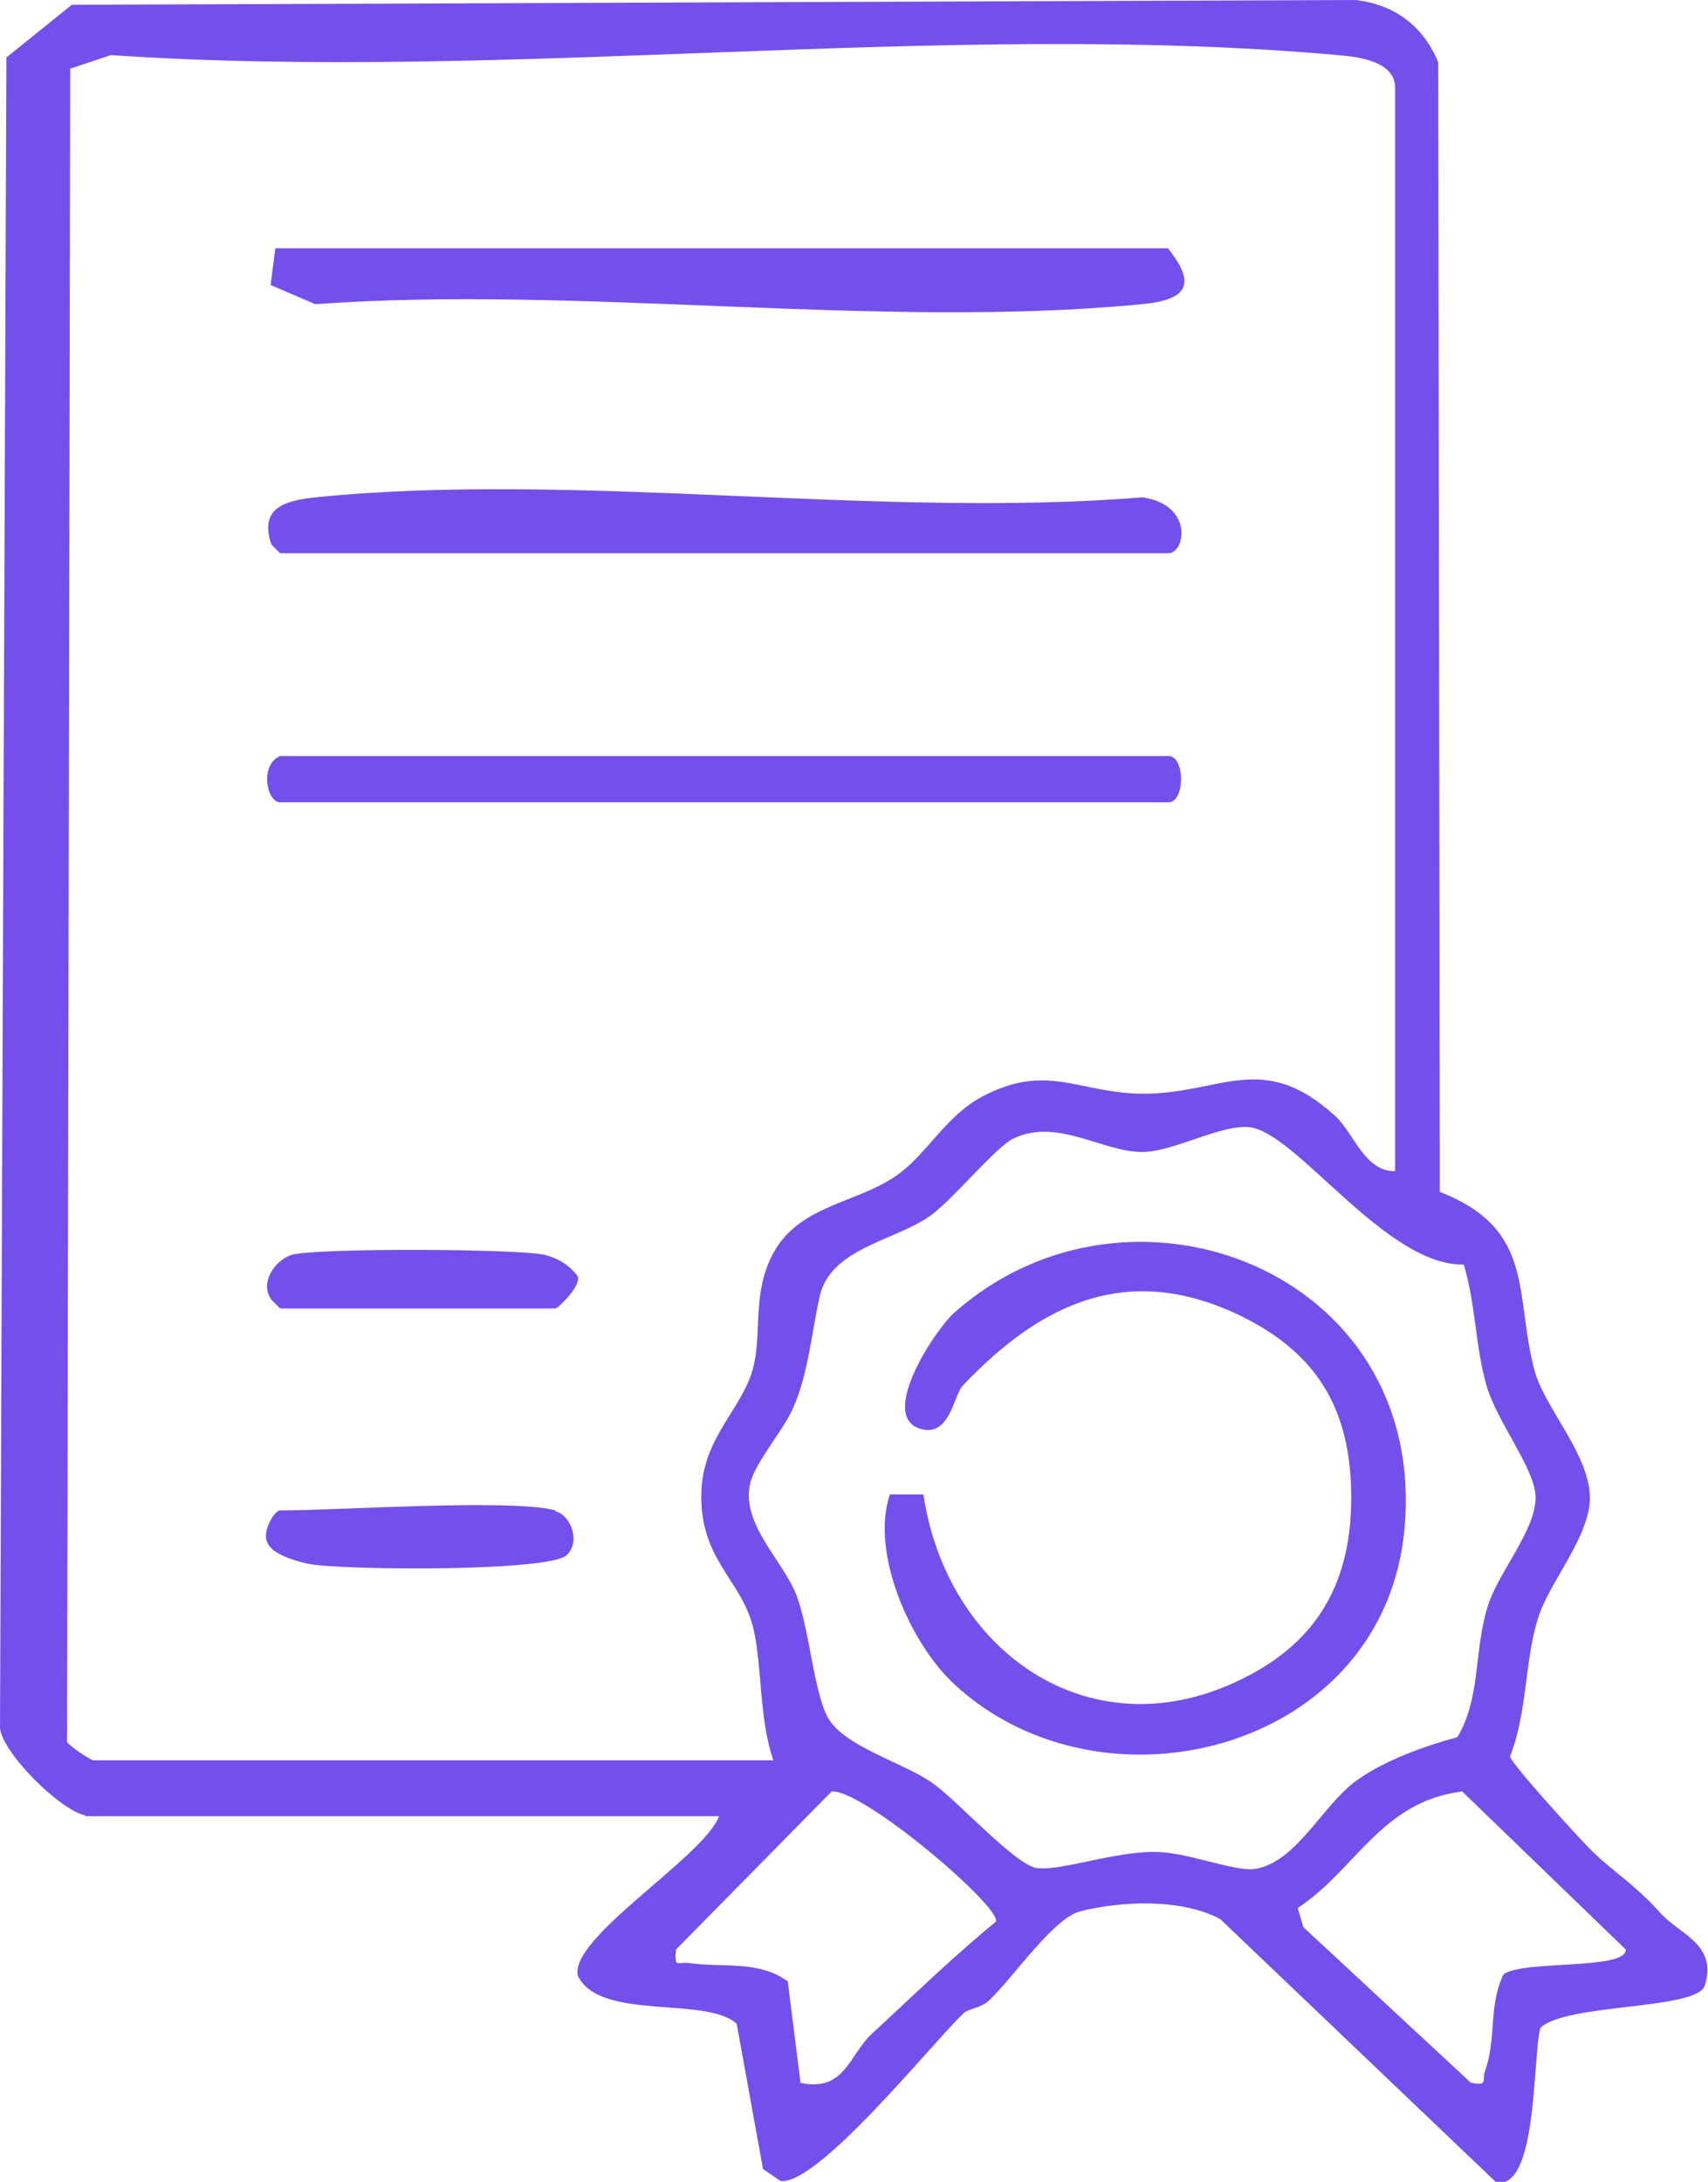 <?xml version="1.0" encoding="UTF-8"?> <svg xmlns="http://www.w3.org/2000/svg" id="Capa_2" data-name="Capa 2" viewBox="0 0 21.4 27.33"><defs><style> .cls-1 { fill: #7350ec; } </style></defs><g id="Capa_1-2" data-name="Capa 1"><g><path class="cls-1" d="M1.07,22.74c-.31-.06-1.03-.77-1.07-1.09L.08.72.9.06l16.09-.06c.48.06.84.32,1.03.78l.02,14.15c1.21.47.93,1.3,1.19,2.25.13.46.69,1.05.69,1.58,0,.49-.51,1.06-.65,1.51-.17.54-.13,1.17-.35,1.73,0,.08.87,1.03,1,1.16.29.29.54.42.89.81.24.26.71.39.55.9-.09.31-1.73.22-2.06.53-.1.36-.03,2.02-.55,1.94l-3.46-3.3c-.48-.26-1.23-.23-1.75-.1-.34.08-.85.84-1.15,1.12-.11.1-.27.1-.33.17-.42.41-1.81,2.14-2.28,2.09l-.22-.15-.33-1.82c-.38-.35-1.71-.03-1.99-.6-.11-.48,1.57-1.48,1.77-2H1.07ZM1.18,22.05h8.51c-.18-.51-.14-1.18-.25-1.65-.15-.63-.7-.87-.65-1.76.04-.66.53-1.02.65-1.52.1-.41,0-.84.19-1.3.3-.73,1.07-.72,1.61-1.1.37-.26.61-.74,1.06-.98.82-.44,1.22-.04,2.03-.04.97,0,1.49-.55,2.4.28.23.21.37.7.75.69V1.1c0-.34-.48-.39-.72-.41-4.91-.44-10.4.34-15.37,0l-.51.17-.04,20.96c.03.05.28.22.33.23ZM18.35,15.84c-.95.03-2.04-1.56-2.64-1.71-.34-.09-.99.3-1.4.3-.5,0-1.06-.43-1.61-.17-.22.1-.79.8-1.06.98-.43.3-1.24.4-1.37,1-.1.44-.14.96-.33,1.39-.13.3-.47.67-.54.95-.12.5.4.96.57,1.38s.22,1.21.4,1.55c.2.37.96.57,1.32.83.3.21,1.03,1.02,1.3,1.06.32.04,1.02-.23,1.55-.2.38.02.95.25,1.19.21.52-.09.84-.8,1.27-1.11.35-.25.85-.43,1.26-.54.3-.5.2-1.09.39-1.67.14-.41.59-.93.59-1.33,0-.36-.49-.95-.62-1.42-.14-.51-.13-1-.28-1.5ZM10.03,26.09c.56.12.61-.36.9-.62.51-.47,1.01-.96,1.55-1.4.05-.2-1.67-1.66-2.06-1.63l-1.95,1.98c-.02.24.01.15.17.17.39.06.87-.04,1.23.23l.16,1.27ZM18.84,24.73c.24-.18,1.54-.05,1.53-.31l-2.05-1.98c-1.02.13-1.33.98-2.06,1.46l.07.24,2.1,1.95c.23.04.13-.03.18-.16.14-.39.04-.83.23-1.2Z"></path><path class="cls-1" d="M14.64,3.12c.38.47.19.64-.33.69-3.29.32-7.02-.24-10.36,0l-.56-.24.06-.46h11.19Z"></path><path class="cls-1" d="M3.51,6.93l-.11-.11c-.16-.47.19-.55.55-.59,3.26-.33,7.04.27,10.36,0,.65.09.54.7.33.7H3.51Z"></path><path class="cls-1" d="M3.51,9.47h11.13c.21,0,.21.58,0,.58H3.51c-.17,0-.26-.47,0-.58Z"></path><path class="cls-1" d="M3.51,16.39l-.11-.11c-.15-.21.04-.49.25-.56.28-.09,2.85-.08,3.18,0,.16.04.31.13.41.27.04.12-.25.4-.28.4h-3.45Z"></path><path class="cls-1" d="M6.96,18.93c.19.05.32.38.14.55-.22.21-2.8.19-3.23.11-.15-.03-.47-.12-.52-.27-.07-.12.08-.4.16-.4.74,0,2.91-.15,3.45,0Z"></path><path class="cls-1" d="M11.95,21.09c-.54-.5-1.05-1.64-.8-2.37h.42c.29,1.95,2.05,3.21,3.91,2.35.98-.45,1.45-1.19,1.45-2.31s-.44-1.81-1.37-2.27c-1.39-.68-2.49-.2-3.5.87-.11.12-.16.64-.52.54-.55-.15.18-1.25.42-1.46,2.19-1.94,5.91-.53,5.64,2.68-.23,2.8-3.77,3.71-5.64,1.98Z"></path></g></g></svg> 